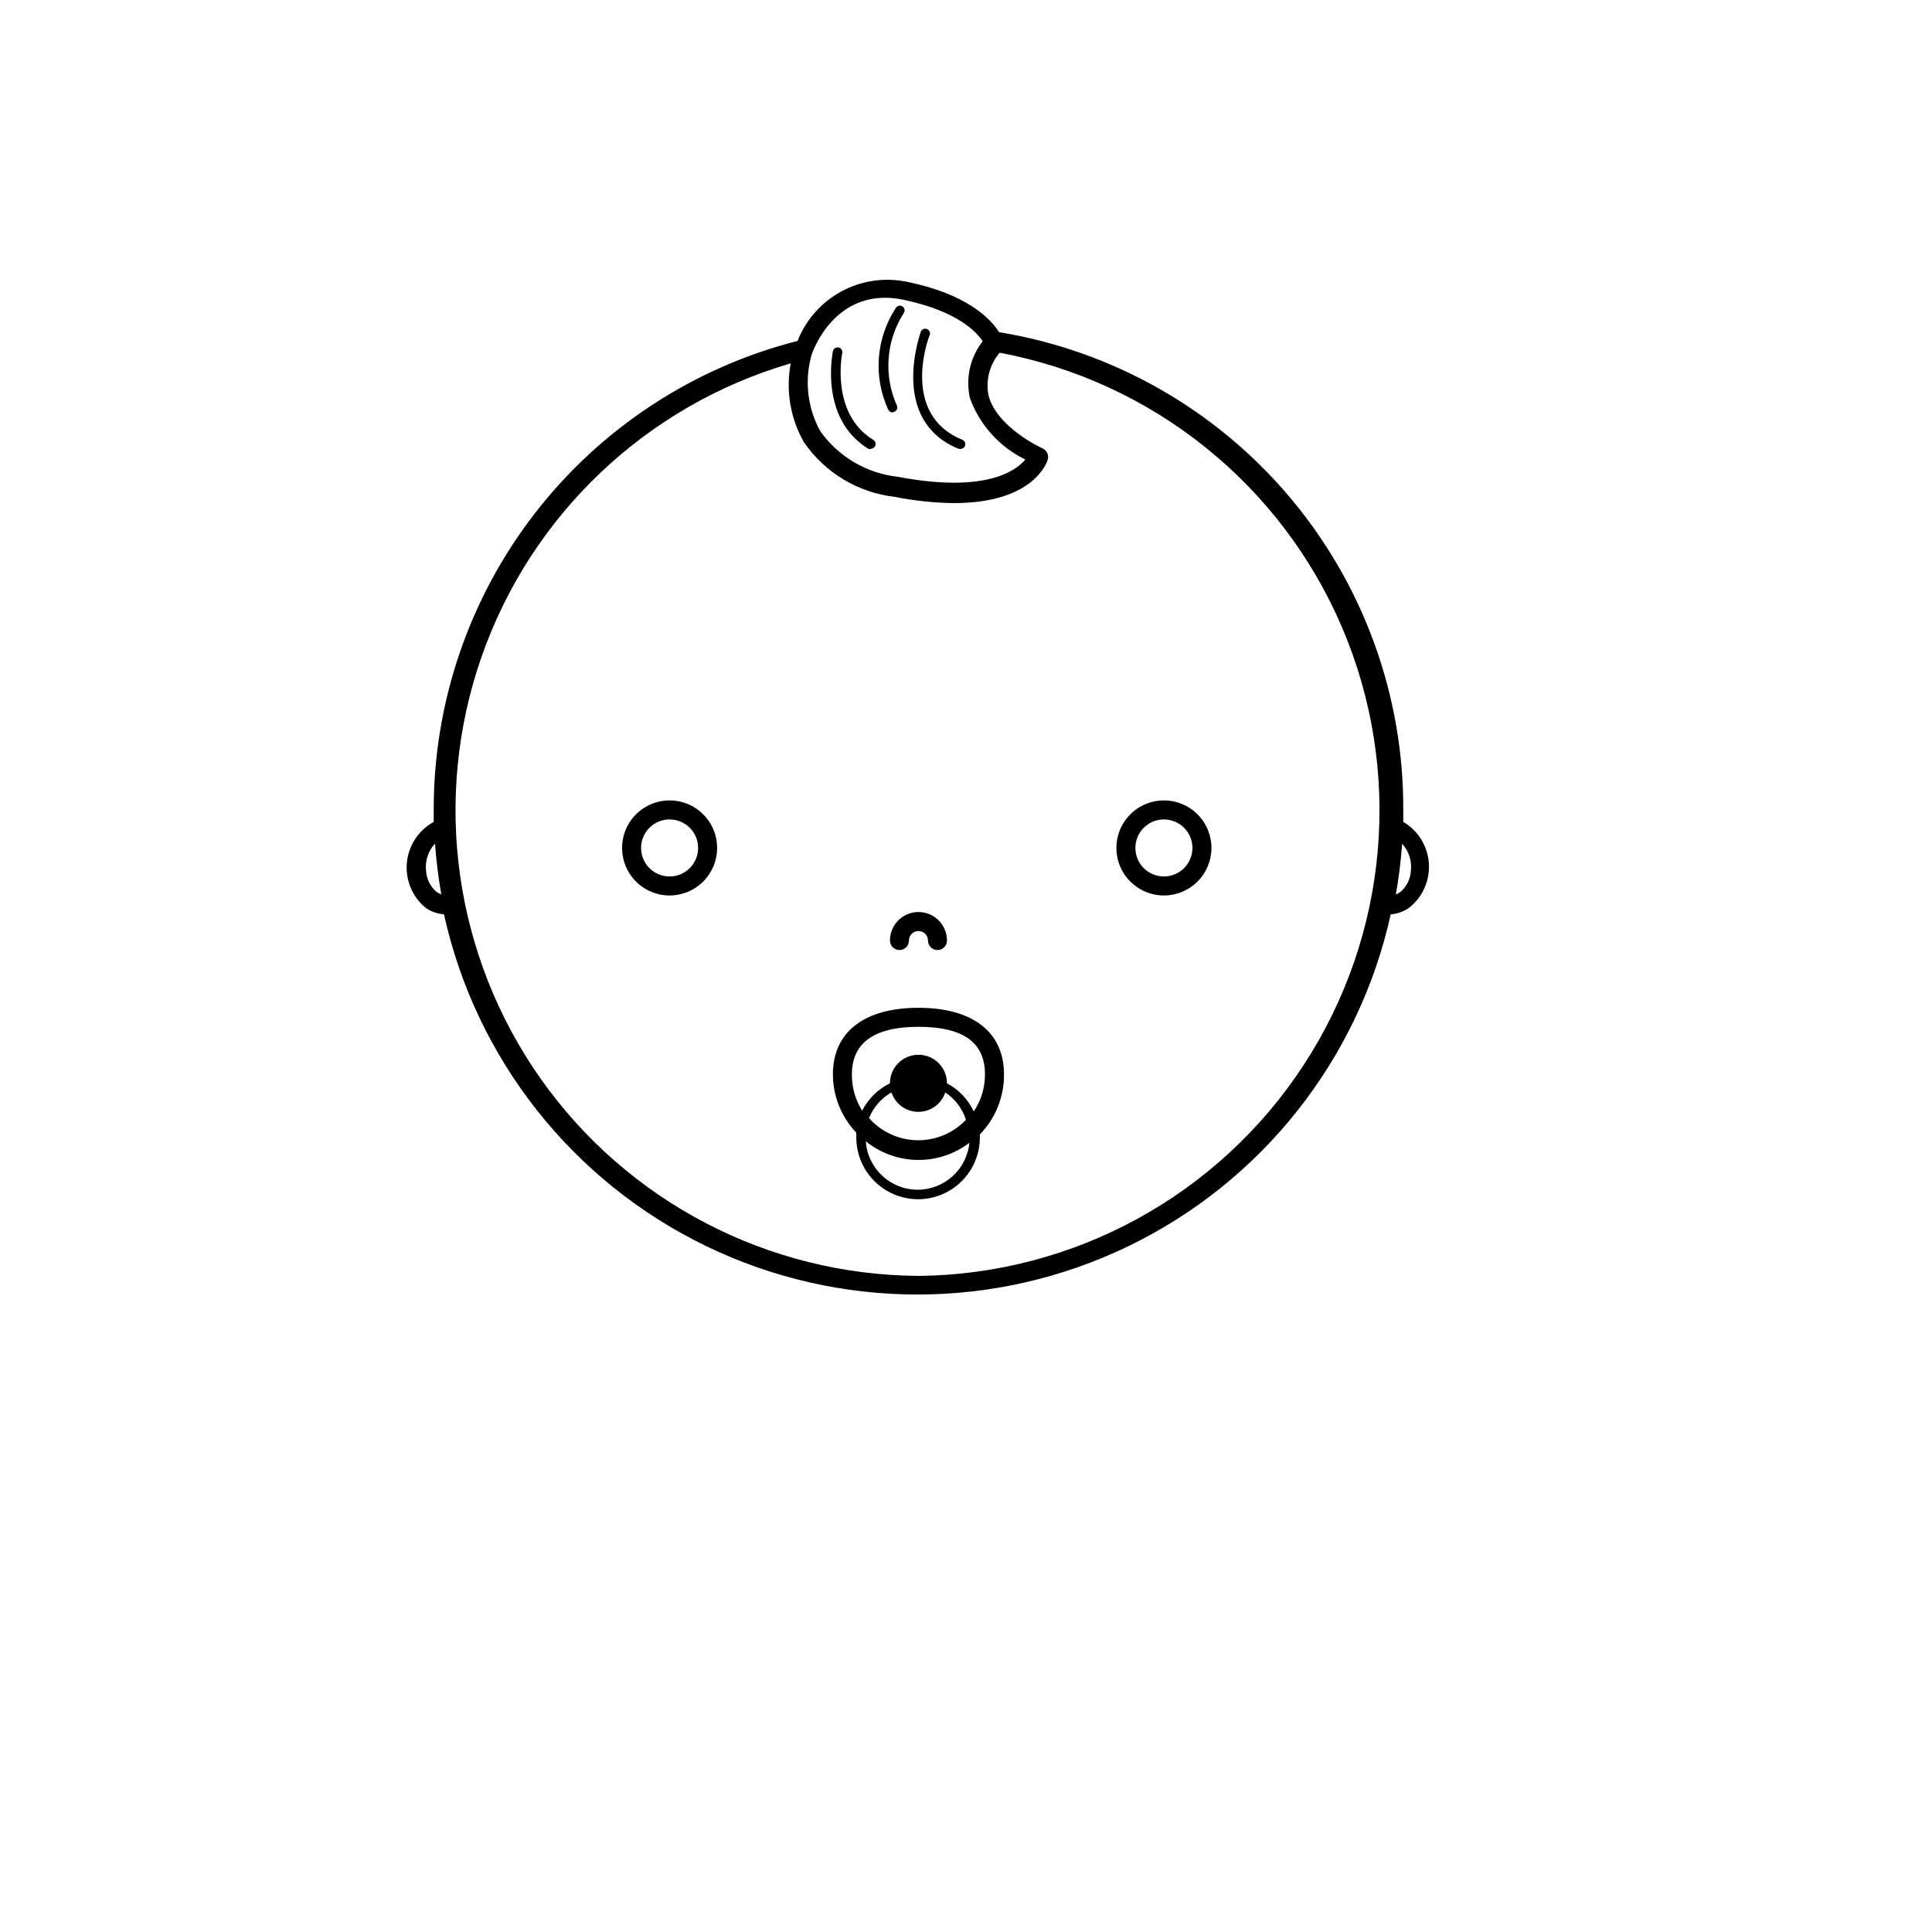 <?xml version="1.0" encoding="UTF-8"?>
<!-- Uploaded to: ICON Repo, www.svgrepo.com, Generator: ICON Repo Mixer Tools -->
<svg fill="#000000" width="800px" height="800px" version="1.1" viewBox="144 144 512 512" xmlns="http://www.w3.org/2000/svg">
 <g>
  <path d="m392.44 395.77c-1.391 0-2.519-1.125-2.519-2.519 0-1.391-1.129-2.519-2.519-2.519s-2.519 1.129-2.519 2.519c0 1.395-1.125 2.519-2.519 2.519-1.391 0-2.516-1.125-2.516-2.519 0-4.172 3.383-7.555 7.555-7.555 4.176 0 7.559 3.383 7.559 7.555 0 0.668-0.266 1.309-0.738 1.781s-1.113 0.738-1.781 0.738z"/>
  <path d="m515.88 361.81v-3.125 0.004c0.137-30.406-10.574-59.859-30.207-83.074-19.633-23.215-46.898-38.668-76.902-43.586-2.168-3.426-8.312-10.078-24.434-13.352h-0.004c-5.898-1.223-12.043-0.324-17.344 2.543s-9.418 7.516-11.625 13.129c-27.617 7.039-52.094 23.09-69.562 45.613-17.465 22.52-26.918 50.227-26.863 78.727v3.125-0.004c-3.984 2.184-6.641 6.184-7.106 10.703-0.461 4.519 1.328 8.977 4.785 11.918 1.461 1.102 3.215 1.75 5.039 1.863 8.477 38.387 34.059 70.777 69.434 87.914 35.379 17.141 76.652 17.141 112.03 0 35.375-17.137 60.961-49.527 69.438-87.914 1.824-0.113 3.574-0.762 5.035-1.863 3.516-2.852 5.406-7.246 5.066-11.758-0.344-4.512-2.875-8.57-6.777-10.863zm-256.14 18.59c-1.676-1.391-2.695-3.414-2.82-5.59-0.324-2.648 0.543-5.309 2.367-7.254 0.316 4.508 0.871 9 1.66 13.449-0.426-0.145-0.832-0.348-1.207-0.605zm99.148-141.62c0-0.707 5.039-15.871 19.648-15.871 1.594 0.004 3.18 0.176 4.738 0.504 14.609 3.023 19.648 8.715 21.16 11.035v-0.004c-3.356 4.269-4.598 9.828-3.379 15.117 2.609 7.098 7.863 12.91 14.664 16.223-2.621 3.125-10.781 8.918-33.703 4.586l-0.004-0.004c-8.309-0.895-15.832-5.316-20.656-12.141-3.258-5.934-4.141-12.887-2.469-19.445zm28.516 243.34c-39.852-0.227-77.145-19.684-100.12-52.25s-28.809-74.223-15.66-111.84c13.152-37.625 43.664-66.578 81.926-77.738-1.352 7.148-0.121 14.539 3.477 20.859 5.535 8.086 14.301 13.379 24.031 14.512 5.211 1.047 10.508 1.602 15.82 1.66 21.109 0 24.637-10.934 24.789-11.488v0.004c0.359-1.223-0.246-2.516-1.414-3.023 0 0-12.141-5.492-14.309-14.105l0.004-0.004c-0.762-4 0.328-8.133 2.969-11.234 40.523 7.594 74.578 34.922 90.762 72.84 16.184 37.918 12.359 81.414-10.195 115.93-22.551 34.516-60.852 55.48-102.08 55.887zm127.67-101.72c-0.355 0.27-0.746 0.492-1.16 0.656 0.789-4.449 1.348-8.941 1.664-13.449 1.789 1.945 2.637 4.578 2.316 7.203-0.125 2.176-1.148 4.199-2.82 5.59z"/>
  <path d="m398.54 262.96h-0.453c-18.742-7.609-10.078-30.781-10.078-31.035 0.25-0.652 0.984-0.98 1.637-0.73 0.656 0.254 0.98 0.984 0.73 1.641-0.453 0.906-7.758 21.059 8.668 27.707 0.543 0.23 0.852 0.812 0.742 1.391-0.105 0.582-0.605 1.012-1.199 1.027z"/>
  <path d="m380.5 253.29c-0.473-0.008-0.898-0.281-1.105-0.707-4.012-8.707-3.269-18.867 1.965-26.902 0.164-0.32 0.461-0.551 0.809-0.641 0.348-0.086 0.719-0.02 1.016 0.184s0.496 0.523 0.539 0.879c0.047 0.359-0.062 0.719-0.301 0.988-4.617 7.309-5.281 16.438-1.762 24.336 0.293 0.613 0.047 1.348-0.555 1.66z"/>
  <path d="m374.81 262.96c-0.215 0.059-0.441 0.059-0.656 0-13.25-8.109-9.422-25.691-9.422-25.895 0.141-0.68 0.805-1.121 1.488-0.98 0.68 0.137 1.121 0.801 0.98 1.484 0 0-3.273 16.02 8.262 23.023h0.004c0.465 0.301 0.68 0.867 0.527 1.402-0.152 0.531-0.633 0.902-1.184 0.914z"/>
  <path d="m321.45 381.31c-5.094 0-9.684-3.07-11.637-7.777-1.949-4.707-0.871-10.125 2.731-13.727 3.606-3.602 9.02-4.68 13.727-2.731 4.707 1.949 7.777 6.543 7.777 11.637 0 3.34-1.328 6.547-3.691 8.906-2.359 2.363-5.562 3.691-8.906 3.691zm0-20.152c-3.055 0-5.812 1.84-6.981 4.664-1.168 2.824-0.523 6.074 1.637 8.234 2.164 2.164 5.414 2.809 8.238 1.641 2.824-1.172 4.664-3.926 4.664-6.984 0-4.172-3.383-7.555-7.559-7.555z"/>
  <path d="m452.45 381.31c-5.094 0-9.688-3.07-11.637-7.777-1.949-4.707-0.871-10.125 2.731-13.727 3.602-3.602 9.02-4.68 13.727-2.731s7.773 6.543 7.773 11.637c0 3.34-1.324 6.547-3.688 8.906-2.363 2.363-5.566 3.691-8.906 3.691zm0-20.152c-3.059 0-5.812 1.84-6.981 4.664-1.172 2.824-0.523 6.074 1.637 8.234 2.16 2.164 5.41 2.809 8.234 1.641 2.824-1.172 4.668-3.926 4.668-6.984 0-4.172-3.387-7.555-7.559-7.555z"/>
  <path d="m410.07 428.71c0-11.184-8.262-17.633-22.672-17.633-14.406 0-22.672 6.449-22.672 17.633 0.012 5.758 2.231 11.293 6.199 15.469v1.258c0 5.852 3.121 11.258 8.188 14.18 5.066 2.926 11.305 2.926 16.371 0 5.066-2.922 8.188-8.328 8.188-14.18v-0.805c4.144-4.258 6.445-9.98 6.398-15.922zm-22.871 30.582c-7.246-0.008-13.254-5.617-13.754-12.848 3.867 3.137 8.68 4.879 13.656 4.953 4.981 0.07 9.84-1.531 13.801-4.551-0.699 7.051-6.621 12.43-13.703 12.445zm-6.953-25.797c1.016 3.078 3.887 5.156 7.129 5.156 3.238 0 6.113-2.078 7.129-5.156 2.598 1.73 4.531 4.289 5.492 7.258-3.367 3.543-8.062 5.508-12.949 5.422-4.883-0.086-9.508-2.219-12.746-5.875 1.164-2.867 3.258-5.262 5.945-6.805zm14.711-2.418c0-4.172-3.383-7.555-7.559-7.555-4.172 0-7.555 3.383-7.555 7.555-3.176 1.559-5.754 4.106-7.356 7.258-1.824-2.875-2.773-6.219-2.723-9.625 0-8.363 5.945-12.594 17.633-12.594s17.633 4.031 17.633 12.594c0.012 3.5-1.023 6.922-2.973 9.824-1.496-3.188-3.988-5.805-7.102-7.457z"/>
 </g>
</svg>